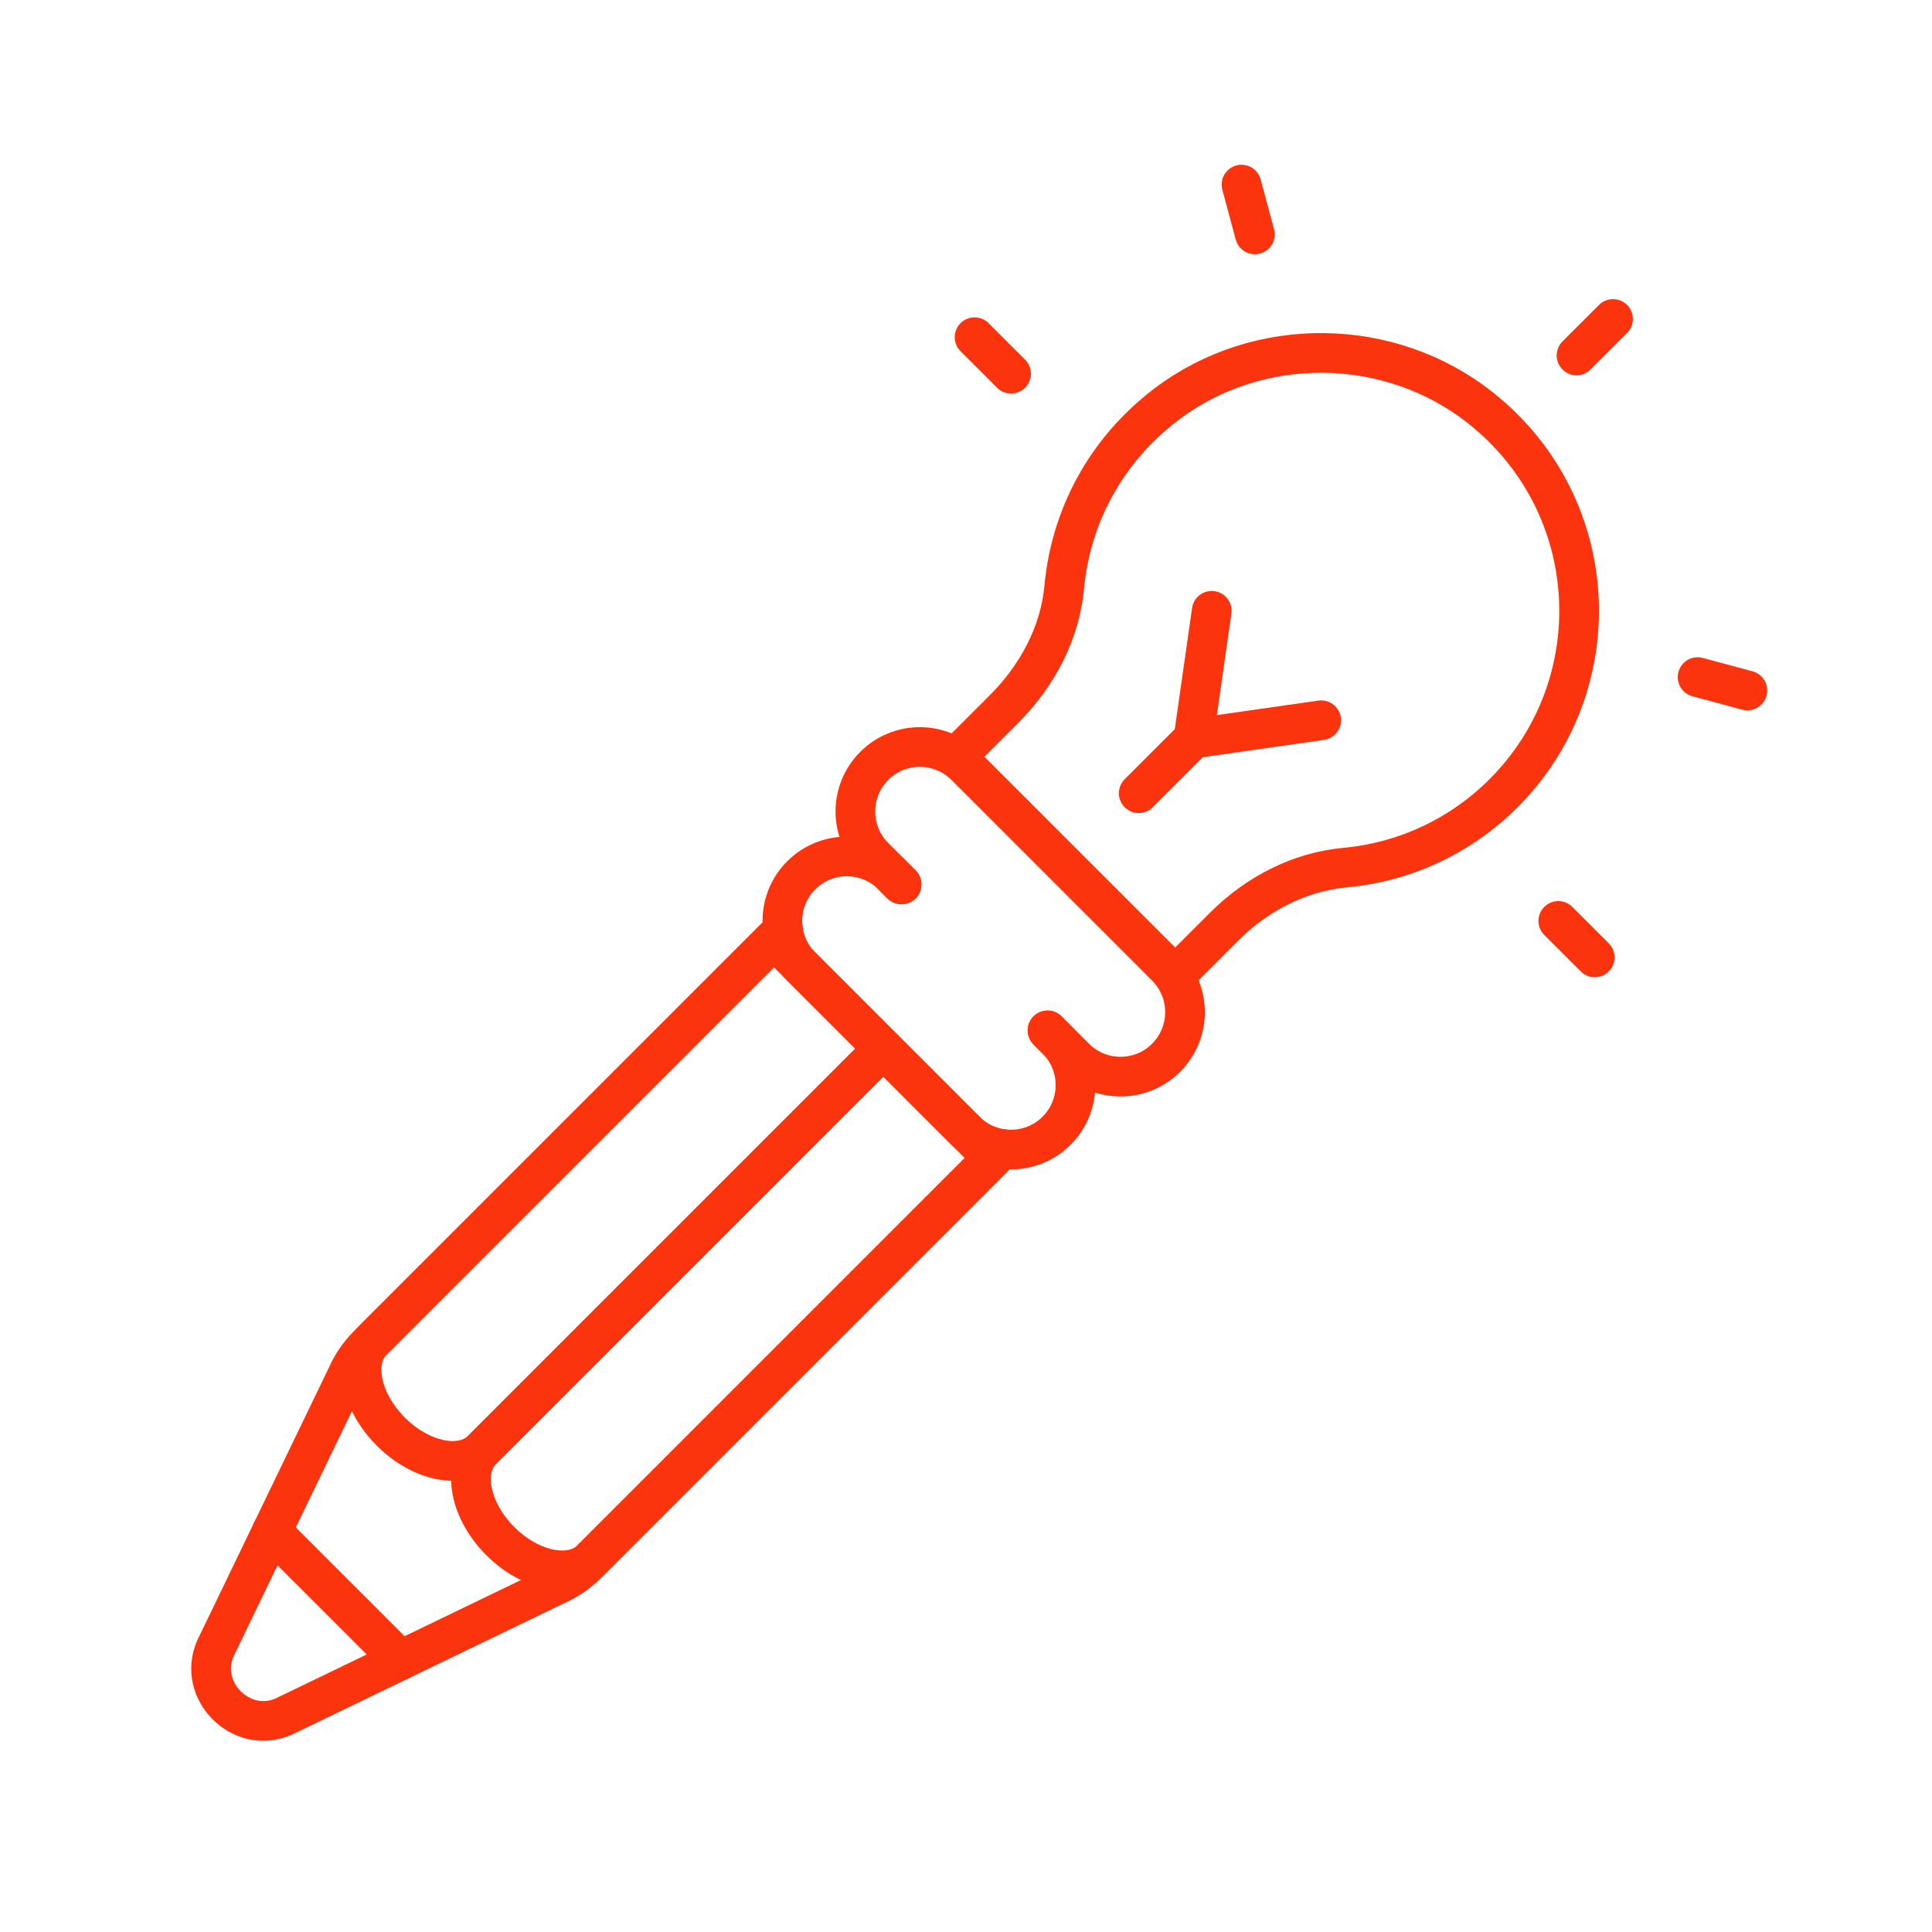<?xml version="1.0" encoding="UTF-8"?>
<svg xmlns="http://www.w3.org/2000/svg" width="73" height="73" viewBox="0 0 73 73" fill="none">
  <g clip-path="url(#clip0_2068_3500)">
    <path d="M37.859 43.412L22.172 59.099C21.834 59.437 21.441 59.706 21.001 59.898L10.718 64.861C9.119 65.564 7.437 63.882 8.14 62.283L13.103 52C13.296 51.558 13.565 51.166 13.902 50.829L26.488 38.243L29.589 35.142" stroke="#FB340D" stroke-width="1.5" stroke-linecap="round" stroke-linejoin="round"></path>
    <path d="M39.581 38.933L39.925 39.277C40.876 40.228 40.876 41.771 39.925 42.723C38.974 43.674 37.431 43.674 36.478 42.723L30.275 36.52C29.324 35.568 29.324 34.026 30.275 33.073C31.226 32.122 32.769 32.122 33.721 33.073L34.065 33.417" stroke="#FB340D" stroke-width="1.5" stroke-linecap="round" stroke-linejoin="round"></path>
    <path d="M34.067 33.418L33.034 32.385C32.083 31.434 32.083 29.891 33.034 28.939C33.985 27.988 35.528 27.988 36.48 28.939L44.062 36.521C45.013 37.472 45.013 39.015 44.062 39.967C43.111 40.918 41.568 40.918 40.616 39.967L39.583 38.934" stroke="#FB340D" stroke-width="1.5" stroke-linecap="round" stroke-linejoin="round"></path>
    <path d="M15.134 62.73L12.702 60.298L10.268 57.865" stroke="#FB340D" stroke-width="1.5" stroke-linecap="round" stroke-linejoin="round"></path>
    <path d="M36.135 28.593L37.945 26.783C39.187 25.541 40.052 23.931 40.213 22.181C40.453 19.57 41.742 17.038 44.082 15.269C47.569 12.631 52.531 12.701 55.954 15.422C60.6 19.116 60.885 25.898 56.812 29.971C55.138 31.644 53.006 32.583 50.82 32.783C49.089 32.944 47.491 33.778 46.261 35.006L44.405 36.862" stroke="#FB340D" stroke-width="1.5" stroke-linecap="round" stroke-linejoin="round"></path>
    <path d="M45.785 23.079L45.096 27.904L49.921 27.215" stroke="#FB340D" stroke-width="1.5" stroke-linecap="round" stroke-linejoin="round"></path>
    <path d="M45.095 27.904L43.027 29.972" stroke="#FB340D" stroke-width="1.5" stroke-linecap="round" stroke-linejoin="round"></path>
    <path d="M59.569 13.43L60.948 12.052" stroke="#FB340D" stroke-width="1.5" stroke-linecap="round" stroke-linejoin="round"></path>
    <path d="M36.824 12.741L38.203 14.12" stroke="#FB340D" stroke-width="1.5" stroke-linecap="round" stroke-linejoin="round"></path>
    <path d="M58.88 34.797L60.258 36.175" stroke="#FB340D" stroke-width="1.5" stroke-linecap="round" stroke-linejoin="round"></path>
    <path d="M64.143 25.584L66.025 26.09" stroke="#FB340D" stroke-width="1.5" stroke-linecap="round" stroke-linejoin="round"></path>
    <path d="M46.91 6.975L47.416 8.857" stroke="#FB340D" stroke-width="1.5" stroke-linecap="round" stroke-linejoin="round"></path>
    <path d="M33.377 39.621L18.215 54.783C17.457 55.541 15.913 55.239 14.768 54.094C13.623 52.95 13.321 51.407 14.079 50.648L29.242 35.485L33.377 39.621Z" stroke="#FB340D" stroke-width="1.5" stroke-linecap="round" stroke-linejoin="round"></path>
    <path d="M37.513 43.756L22.35 58.919C21.593 59.677 20.048 59.374 18.904 58.23C17.759 57.085 17.457 55.542 18.215 54.783L33.377 39.62L37.513 43.756Z" stroke="#FB340D" stroke-width="1.5" stroke-linecap="round" stroke-linejoin="round"></path>
  </g>
  <defs>
    <clipPath id="clip0_2068_3500">
      <rect width="60" height="60" fill="white" transform="translate(7 6)"></rect>
    </clipPath>
  </defs>
</svg>

